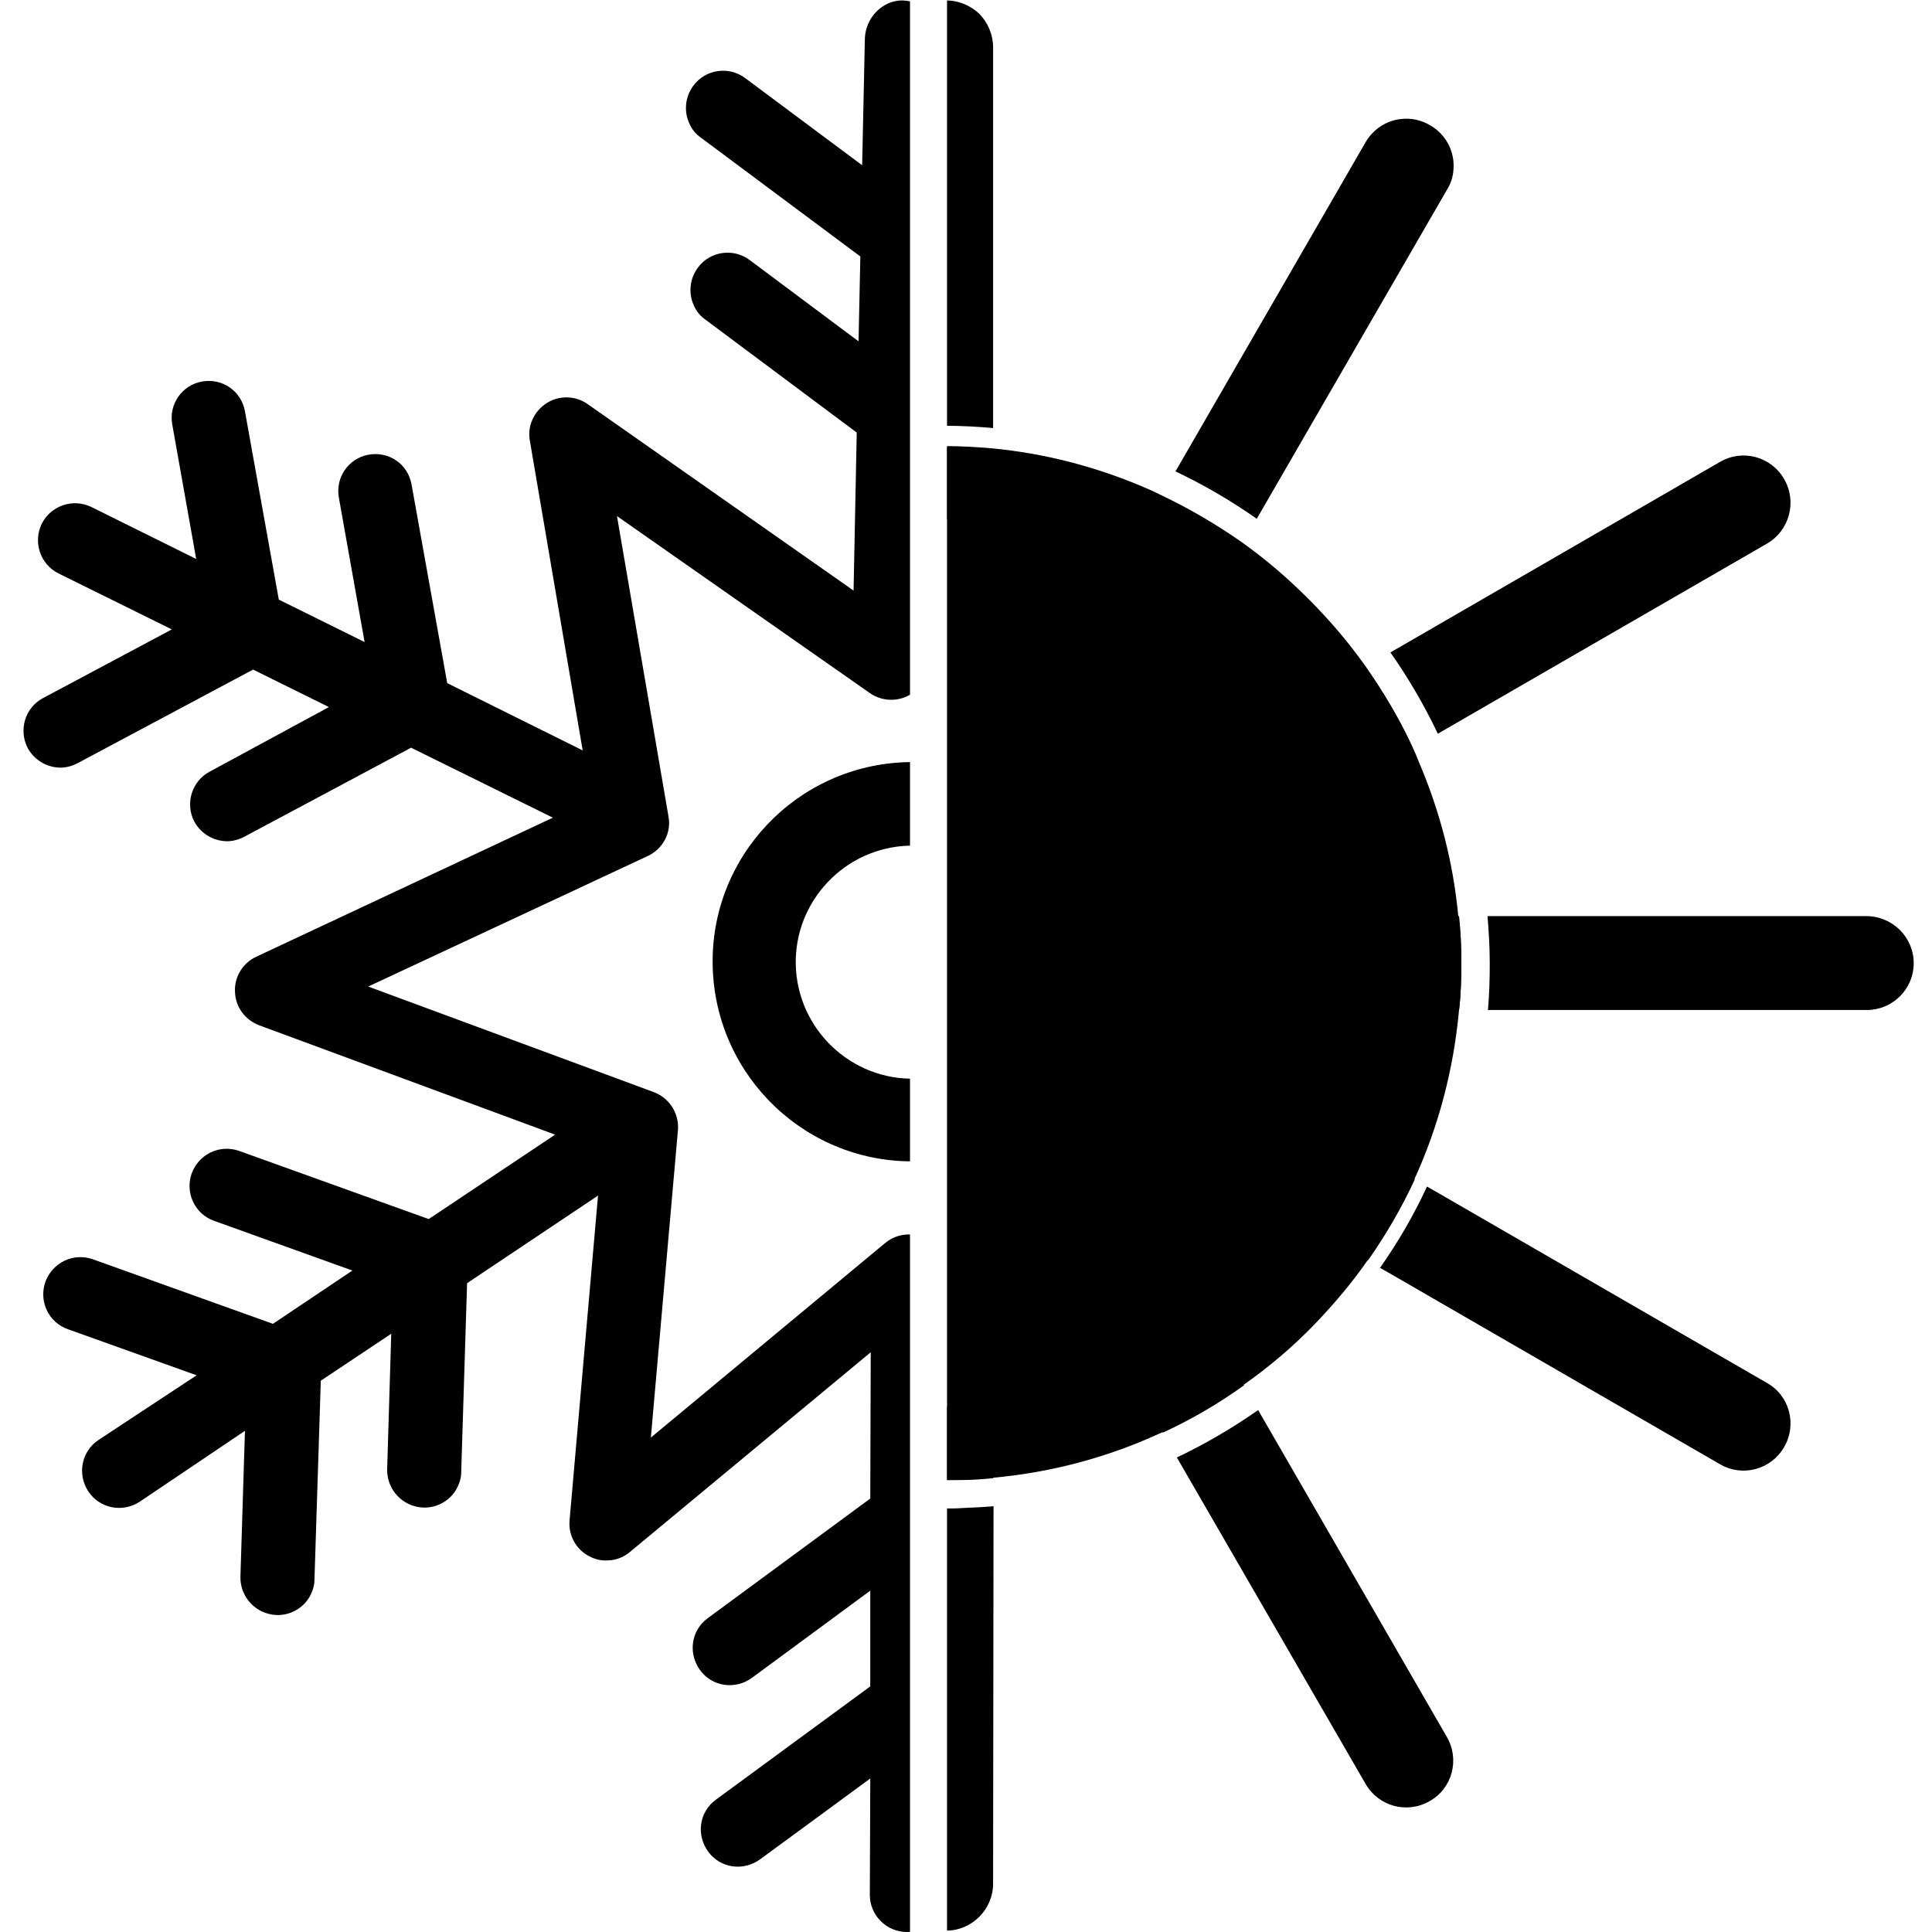 <svg xmlns="http://www.w3.org/2000/svg" xmlns:xlink="http://www.w3.org/1999/xlink" width="1080" viewBox="0 0 810 810" height="1080" preserveAspectRatio="xMidYMid meet"><defs><clipPath id="8833b885d8"><path d="M 397.051 0 L 417 0 L 417 180 L 397.051 180 Z M 397.051 0 " clip-rule="nonzero"></path></clipPath><clipPath id="3d478db59a"><path d="M 397.051 187 L 417 187 L 417 218 L 397.051 218 Z M 397.051 187 " clip-rule="nonzero"></path></clipPath><clipPath id="9d1edb8b01"><path d="M 397.051 589 L 417 589 L 417 621 L 397.051 621 Z M 397.051 589 " clip-rule="nonzero"></path></clipPath><clipPath id="3a743e4732"><path d="M 397.051 631 L 417 631 L 417 810 L 397.051 810 Z M 397.051 631 " clip-rule="nonzero"></path></clipPath><clipPath id="945a8170e9"><path d="M 623 384 L 802.594 384 L 802.594 424 L 623 424 Z M 623 384 " clip-rule="nonzero"></path></clipPath><clipPath id="36939ad597"><path d="M 397.051 181 L 613 181 L 613 626 L 397.051 626 Z M 397.051 181 " clip-rule="nonzero"></path></clipPath><clipPath id="27379d9e27"><path d="M 298 319 L 381.527 319 L 381.527 487 L 298 487 Z M 298 319 " clip-rule="nonzero"></path></clipPath><clipPath id="c83e57603a"><path d="M 9 0 L 381.527 0 L 381.527 810 L 9 810 Z M 9 0 " clip-rule="nonzero"></path></clipPath></defs><g clip-path="url(#8833b885d8)"><path fill="#000000" d="M 416.359 19.875 L 416.359 179.453 C 409.73 178.887 403.105 178.508 396.48 178.508 C 389.855 178.508 383.422 178.695 376.984 179.266 L 376.984 19.875 C 376.984 9.086 385.883 0.188 396.672 0.188 C 402.16 0.188 407.082 2.461 410.68 5.867 C 414.086 9.465 416.359 14.387 416.359 19.875 Z M 416.359 19.875 " fill-opacity="1" fill-rule="nonzero"></path></g><g clip-path="url(#3d478db59a)"><path fill="#000000" d="M 396.48 187.594 C 403.105 187.594 409.73 187.973 416.359 188.539 L 416.359 198.004 C 416.359 208.793 407.461 217.691 396.672 217.691 C 385.883 217.691 376.984 208.793 376.984 198.004 L 376.984 188.539 C 383.23 187.973 389.668 187.594 396.48 187.594 Z M 396.48 187.594 " fill-opacity="1" fill-rule="nonzero"></path></g><g clip-path="url(#9d1edb8b01)"><path fill="#000000" d="M 416.359 609.535 L 416.359 619.758 C 412.004 620.137 407.461 620.516 402.918 620.516 C 394.211 620.703 385.504 620.516 376.793 619.758 L 376.793 609.535 C 376.793 598.746 385.691 589.848 396.48 589.848 C 407.273 589.848 416.359 598.555 416.359 609.535 Z M 416.359 609.535 " fill-opacity="1" fill-rule="nonzero"></path></g><g clip-path="url(#3a743e4732)"><path fill="#000000" d="M 416.359 789.746 C 416.359 800.535 407.461 809.434 396.672 809.434 C 385.883 809.434 376.984 800.535 376.984 789.746 L 376.984 631.684 C 383.422 632.25 389.855 632.441 396.293 632.441 C 398.754 632.441 401.023 632.441 403.484 632.25 C 407.84 632.062 412.191 631.871 416.547 631.492 Z M 416.359 789.746 " fill-opacity="1" fill-rule="nonzero"></path></g><path fill="#000000" d="M 521.605 580.762 C 510.816 588.523 499.457 595.148 487.535 600.637 L 482.422 591.93 C 476.934 582.465 480.152 570.539 489.617 565.051 C 499.082 559.562 511.008 562.777 516.496 572.242 Z M 521.605 580.762 " fill-opacity="1" fill-rule="nonzero"></path><path fill="#000000" d="M 599.406 755.105 C 589.941 760.594 578.016 757.375 572.527 747.91 L 493.402 611.051 C 505.328 605.371 516.684 598.746 527.477 591.172 L 606.602 728.223 C 612.09 737.688 608.871 749.805 599.406 755.105 Z M 599.406 755.105 " fill-opacity="1" fill-rule="nonzero"></path><path fill="#000000" d="M 593.16 494.441 C 587.672 506.367 581.047 517.727 573.473 528.516 L 564.957 523.594 C 555.492 518.105 552.273 506.18 557.762 496.715 C 563.25 487.25 575.176 484.031 584.641 489.52 Z M 593.16 494.441 " fill-opacity="1" fill-rule="nonzero"></path><path fill="#000000" d="M 748.004 606.695 C 742.516 616.16 730.59 619.379 721.125 613.891 L 583.887 534.574 L 578.586 531.543 C 586.156 520.754 592.781 509.398 598.273 497.473 L 603.57 500.5 L 740.812 579.816 C 750.277 585.117 753.496 597.23 748.004 606.695 Z M 748.004 606.695 " fill-opacity="1" fill-rule="nonzero"></path><path fill="#000000" d="M 612.66 403.957 C 612.66 410.586 612.469 417.02 611.711 423.457 L 602.246 423.457 C 591.27 423.457 582.559 414.559 582.559 403.77 C 582.559 392.98 591.457 384.082 602.246 384.082 L 611.711 384.082 C 612.469 390.707 612.66 397.332 612.66 403.957 Z M 612.66 403.957 " fill-opacity="1" fill-rule="nonzero"></path><g clip-path="url(#945a8170e9)"><path fill="#000000" d="M 802.332 403.77 C 802.332 414.75 793.438 423.457 782.648 423.457 L 623.828 423.457 C 624.395 417.02 624.586 410.586 624.586 403.957 C 624.586 397.332 624.207 390.707 623.637 384.082 L 782.457 384.082 C 793.438 384.082 802.332 392.98 802.332 403.77 Z M 802.332 403.77 " fill-opacity="1" fill-rule="nonzero"></path></g><path fill="#000000" d="M 572.527 279.59 C 580.098 290.383 586.914 301.738 592.402 313.664 L 584.641 318.207 C 575.176 323.695 563.25 320.48 557.762 311.016 C 552.273 301.551 555.492 289.625 564.957 284.133 Z M 572.527 279.59 " fill-opacity="1" fill-rule="nonzero"></path><path fill="#000000" d="M 740.812 227.914 L 602.816 307.605 C 597.137 295.68 590.512 284.324 582.938 273.535 L 721.125 193.652 C 730.59 188.16 742.516 191.379 748.004 200.844 C 753.496 210.309 750.277 222.422 740.812 227.914 Z M 740.812 227.914 " fill-opacity="1" fill-rule="nonzero"></path><path fill="#000000" d="M 486.965 208.035 C 498.891 213.715 510.25 220.34 521.039 227.914 L 516.684 235.484 C 511.195 244.949 499.27 248.168 489.805 242.68 C 480.34 237.188 477.121 225.262 482.613 215.797 Z M 486.965 208.035 " fill-opacity="1" fill-rule="nonzero"></path><path fill="#000000" d="M 609.441 69.473 C 609.441 72.879 608.684 76.285 606.789 79.316 L 526.906 217.5 C 516.117 209.93 504.758 203.305 492.832 197.625 L 572.527 59.629 C 578.016 50.164 589.941 46.945 599.406 52.434 C 605.844 56.031 609.441 62.656 609.441 69.473 Z M 609.441 69.473 " fill-opacity="1" fill-rule="nonzero"></path><g clip-path="url(#36939ad597)"><path fill="#000000" d="M 612.66 403.957 C 612.66 410.586 612.469 417.02 611.711 423.457 C 609.441 448.254 603.195 472.105 592.973 494.441 C 587.48 506.367 580.855 517.727 573.285 528.516 C 566.848 537.793 559.465 546.5 551.516 554.828 C 542.238 564.48 532.207 573 521.418 580.574 C 510.629 588.332 499.27 594.961 487.344 600.449 C 465.008 610.859 441.156 617.297 416.168 619.566 C 411.816 619.945 407.273 620.324 402.727 620.324 C 394.02 620.516 385.312 620.324 376.605 619.566 L 376.605 625.625 C 350.293 623.355 325.305 616.352 302.402 605.75 C 290.477 600.07 279.117 593.445 268.328 585.871 C 247.316 571.109 228.953 552.559 214 531.543 C 206.43 520.754 199.801 509.398 194.125 497.473 C 183.332 474.566 176.52 449.578 174.246 423.266 C 173.492 414.559 173.301 405.852 173.492 396.953 C 173.68 392.602 173.867 388.059 174.246 383.703 C 176.52 357.391 183.523 332.406 194.312 309.5 C 199.992 297.574 206.617 286.215 214.188 275.426 C 228.953 254.414 247.504 236.055 268.516 221.289 C 279.309 213.715 290.664 207.09 302.59 201.602 C 325.496 191 350.293 184.188 376.605 181.914 L 376.605 187.973 C 383.043 187.402 389.477 187.023 395.914 187.023 L 396.102 187.023 C 402.727 187.023 409.355 187.402 415.98 187.973 C 437.75 190.055 459.141 195.543 479.582 204.25 C 481.855 205.199 484.316 206.332 486.586 207.469 C 498.512 213.148 509.871 219.773 520.66 227.344 C 530.504 234.348 539.777 242.301 548.488 251.008 C 557.195 259.715 565.145 268.992 572.148 278.832 C 579.723 289.625 586.535 300.98 592.023 312.906 C 593.16 315.18 594.105 317.449 595.055 319.91 C 603.762 340.355 609.25 361.746 611.332 383.516 C 612.469 390.707 612.66 397.332 612.66 403.957 Z M 612.66 403.957 " fill-opacity="1" fill-rule="nonzero"></path></g><g clip-path="url(#27379d9e27)"><path fill="#000000" d="M 380.203 319.531 C 334.016 320.859 297.48 359.285 298.805 405.473 C 300.129 451.66 338.559 488.195 384.746 486.871 C 430.934 485.547 467.469 447.117 466.145 400.93 C 464.816 354.93 426.391 318.398 380.203 319.531 Z M 383.797 452.23 C 356.918 452.988 334.391 431.598 333.637 404.715 C 332.879 377.836 354.27 355.309 381.148 354.551 C 408.027 353.797 430.555 375.188 431.312 402.066 C 432.07 428.945 410.68 451.473 383.797 452.23 Z M 383.797 452.23 " fill-opacity="1" fill-rule="nonzero"></path></g><g clip-path="url(#c83e57603a)"><path fill="#000000" d="M 743.461 496.523 C 740.621 490.848 734.754 487.816 728.695 488.195 C 726.613 488.387 724.531 488.953 722.449 489.898 L 648.625 528.516 L 617.012 512.426 L 667.363 486.113 C 674.938 482.137 677.965 472.672 673.992 465.102 C 671.152 459.422 665.281 456.395 659.227 456.773 C 657.145 456.961 655.062 457.531 652.98 458.477 L 582.938 495.012 L 525.961 466.238 L 647.488 409.637 C 653.168 406.988 656.766 401.121 656.387 394.871 C 656.195 388.625 652.223 383.137 646.164 380.863 L 523.121 335.246 L 577.449 306.094 L 653.926 342.25 C 661.688 345.844 670.961 342.625 674.559 334.867 C 678.156 327.105 674.938 317.828 667.176 314.23 L 611.523 287.922 L 646.922 268.992 L 719.422 303.441 C 727.184 307.039 736.457 303.82 740.055 296.059 C 743.652 288.297 740.434 279.023 732.672 275.426 L 680.996 250.816 L 724.152 227.723 C 731.727 223.75 734.566 214.285 730.59 206.711 C 726.613 199.141 717.148 196.301 709.578 200.277 L 662.82 225.262 L 670.773 164.688 C 671.91 156.168 665.852 148.41 657.332 147.273 C 651.086 146.516 645.219 149.543 642 154.656 C 640.863 156.547 640.105 158.441 639.918 160.711 L 629.129 243.434 L 597.895 260.281 L 605.277 203.871 C 606.41 195.355 600.355 187.594 591.836 186.457 C 585.59 185.699 579.723 188.73 576.504 193.84 C 575.367 195.734 574.609 197.625 574.422 199.898 L 564.199 278.266 L 504.191 310.258 L 516.117 173.586 C 516.684 167.34 513.469 161.281 507.789 158.441 C 502.297 155.602 495.484 156.168 490.562 160.336 L 388.531 244.949 L 389.855 183.051 L 458.949 134.211 C 465.953 129.289 467.656 119.637 462.734 112.633 C 457.812 105.629 448.16 103.922 441.156 108.844 L 390.992 144.434 L 391.75 104.301 L 457.246 57.926 C 464.25 53.004 465.953 43.348 461.031 36.344 C 456.109 29.34 446.457 27.637 439.453 32.559 L 392.695 65.688 L 393.641 16.848 C 393.832 8.328 387.016 0.379 378.5 0.188 C 369.98 0 362.785 7.57 362.598 16.281 L 361.461 69.281 L 312.434 32.75 C 305.621 27.637 295.777 28.961 290.664 35.965 C 286.879 41.078 286.691 47.703 289.527 52.812 C 290.477 54.707 291.988 56.41 293.883 57.734 L 360.703 107.52 L 359.949 143.109 L 314.328 109.035 C 307.512 103.922 297.668 105.25 292.559 112.254 C 288.773 117.363 288.582 123.988 291.422 129.102 C 292.367 130.992 293.883 132.695 295.777 134.023 L 359.191 181.348 L 357.863 247.602 L 246.371 169.422 C 241.258 165.824 234.445 165.633 229.145 169.043 C 223.844 172.449 221.004 178.695 222.141 184.754 L 244.289 314.609 L 187.5 286.406 L 172.543 203.113 C 171.031 194.598 163.078 189.105 154.562 190.621 C 146.043 192.137 140.551 200.277 142.066 208.605 L 152.855 269.18 L 116.891 251.387 L 102.695 172.449 C 101.18 163.93 93.23 158.441 84.711 159.957 C 76.191 161.469 70.703 169.609 72.215 177.938 L 82.25 234.348 L 38.332 212.578 C 30.57 208.793 21.297 212.012 17.512 219.586 C 13.723 227.344 16.941 236.621 24.516 240.406 L 72.027 263.879 L 18.078 292.652 C 10.508 296.629 7.668 306.094 11.641 313.664 C 14.672 319.152 20.539 322.184 26.406 321.805 C 28.488 321.613 30.57 321.047 32.652 319.91 L 106.102 280.727 L 137.902 296.438 L 87.93 323.508 C 80.355 327.484 77.516 336.949 81.492 344.52 C 84.52 350.008 90.391 353.039 96.258 352.66 C 98.34 352.469 100.422 351.902 102.504 350.766 L 172.355 313.477 L 231.793 342.816 L 107.426 401.121 C 101.746 403.77 98.148 409.637 98.527 415.883 C 98.719 422.133 102.695 427.621 108.75 429.891 L 232.738 475.703 L 179.738 511.102 L 100.234 482.516 C 92.094 479.676 83.387 483.844 80.355 491.98 C 77.516 500.121 81.68 509.02 89.82 511.859 L 147.746 532.68 L 114.43 555.016 L 38.902 527.949 C 30.762 525.109 22.055 529.273 19.023 537.414 C 16.184 545.551 20.348 554.449 28.488 557.289 L 82.438 576.598 L 41.359 603.668 C 34.168 608.398 32.273 618.055 37.008 625.246 C 41.738 632.441 51.395 634.332 58.586 629.602 L 102.695 599.879 L 100.801 661.023 C 100.609 669.543 107.238 676.734 115.945 677.113 C 122.191 677.305 127.871 673.707 130.332 668.406 C 131.277 666.512 131.844 664.43 131.844 662.16 L 134.496 578.867 L 164.027 559.184 L 162.32 615.973 C 162.133 624.488 168.758 631.684 177.465 632.062 C 183.711 632.25 189.391 628.652 191.852 623.355 C 192.797 621.461 193.367 619.379 193.367 617.105 L 195.828 537.98 L 250.723 501.258 L 238.797 637.363 C 238.23 643.609 241.449 649.664 247.125 652.504 C 249.586 653.832 252.238 654.398 254.699 654.207 C 258.105 654.207 261.512 652.883 264.164 650.613 L 365.059 566.941 L 364.867 628.273 L 296.723 678.438 C 289.719 683.551 288.395 693.203 293.504 700.207 C 298.617 707.211 308.27 708.535 315.273 703.426 L 364.867 666.891 L 364.867 707.023 L 300.129 754.535 C 293.125 759.648 291.801 769.301 296.91 776.305 C 302.023 783.309 311.676 784.633 318.68 779.523 L 364.867 745.641 L 364.68 794.477 C 364.68 802.996 371.684 810 380.203 810 C 388.719 810 395.723 802.996 395.723 794.477 L 395.914 741.477 L 445.508 777.062 C 452.512 781.984 462.168 780.469 467.277 773.465 C 470.875 768.355 471.066 761.73 468.035 756.617 C 466.898 754.727 465.574 753.211 463.684 751.887 L 395.914 703.238 L 395.914 667.648 L 442.102 700.777 C 449.105 705.699 458.762 704.184 463.871 697.18 C 467.469 692.066 467.656 685.441 464.629 680.332 C 463.492 678.438 462.168 676.926 460.273 675.598 L 396.102 629.41 L 396.293 562.59 L 508.926 641.527 C 514.035 645.121 520.848 645.312 526.148 641.906 C 531.449 638.496 534.289 632.25 533.152 626.191 L 510.438 493.496 L 567.797 522.457 L 581.992 605.75 C 583.508 614.266 591.457 619.945 599.977 618.434 C 608.492 616.918 614.172 608.969 612.66 600.449 L 602.438 539.684 L 638.215 557.855 L 651.652 636.984 C 653.168 645.5 661.117 651.18 669.637 649.664 C 678.156 648.152 683.832 640.203 682.32 631.684 L 672.664 575.273 L 716.203 597.422 C 723.965 601.207 733.242 598.176 737.027 590.605 C 740.812 583.035 737.785 573.57 730.211 569.781 L 682.887 545.742 L 737.027 517.535 C 744.41 513.562 747.438 504.098 743.461 496.523 Z M 390.047 520.375 C 384.367 516.402 376.605 516.59 371.117 521.133 L 272.871 602.719 L 284.23 473.809 C 284.797 466.805 280.633 460.371 274.195 457.91 L 154.371 413.613 L 271.547 358.906 C 277.98 355.879 281.578 349.062 280.254 342.25 L 258.672 216.367 L 364.68 290.57 C 370.359 294.547 378.121 294.355 383.609 289.812 L 481.855 208.227 L 470.496 337.137 C 469.93 344.141 474.094 350.578 480.527 353.039 L 600.355 397.332 L 483.18 452.039 C 476.742 455.07 473.148 461.883 474.473 468.699 L 496.051 594.582 Z M 390.047 520.375 " fill-opacity="1" fill-rule="nonzero"></path></g></svg>